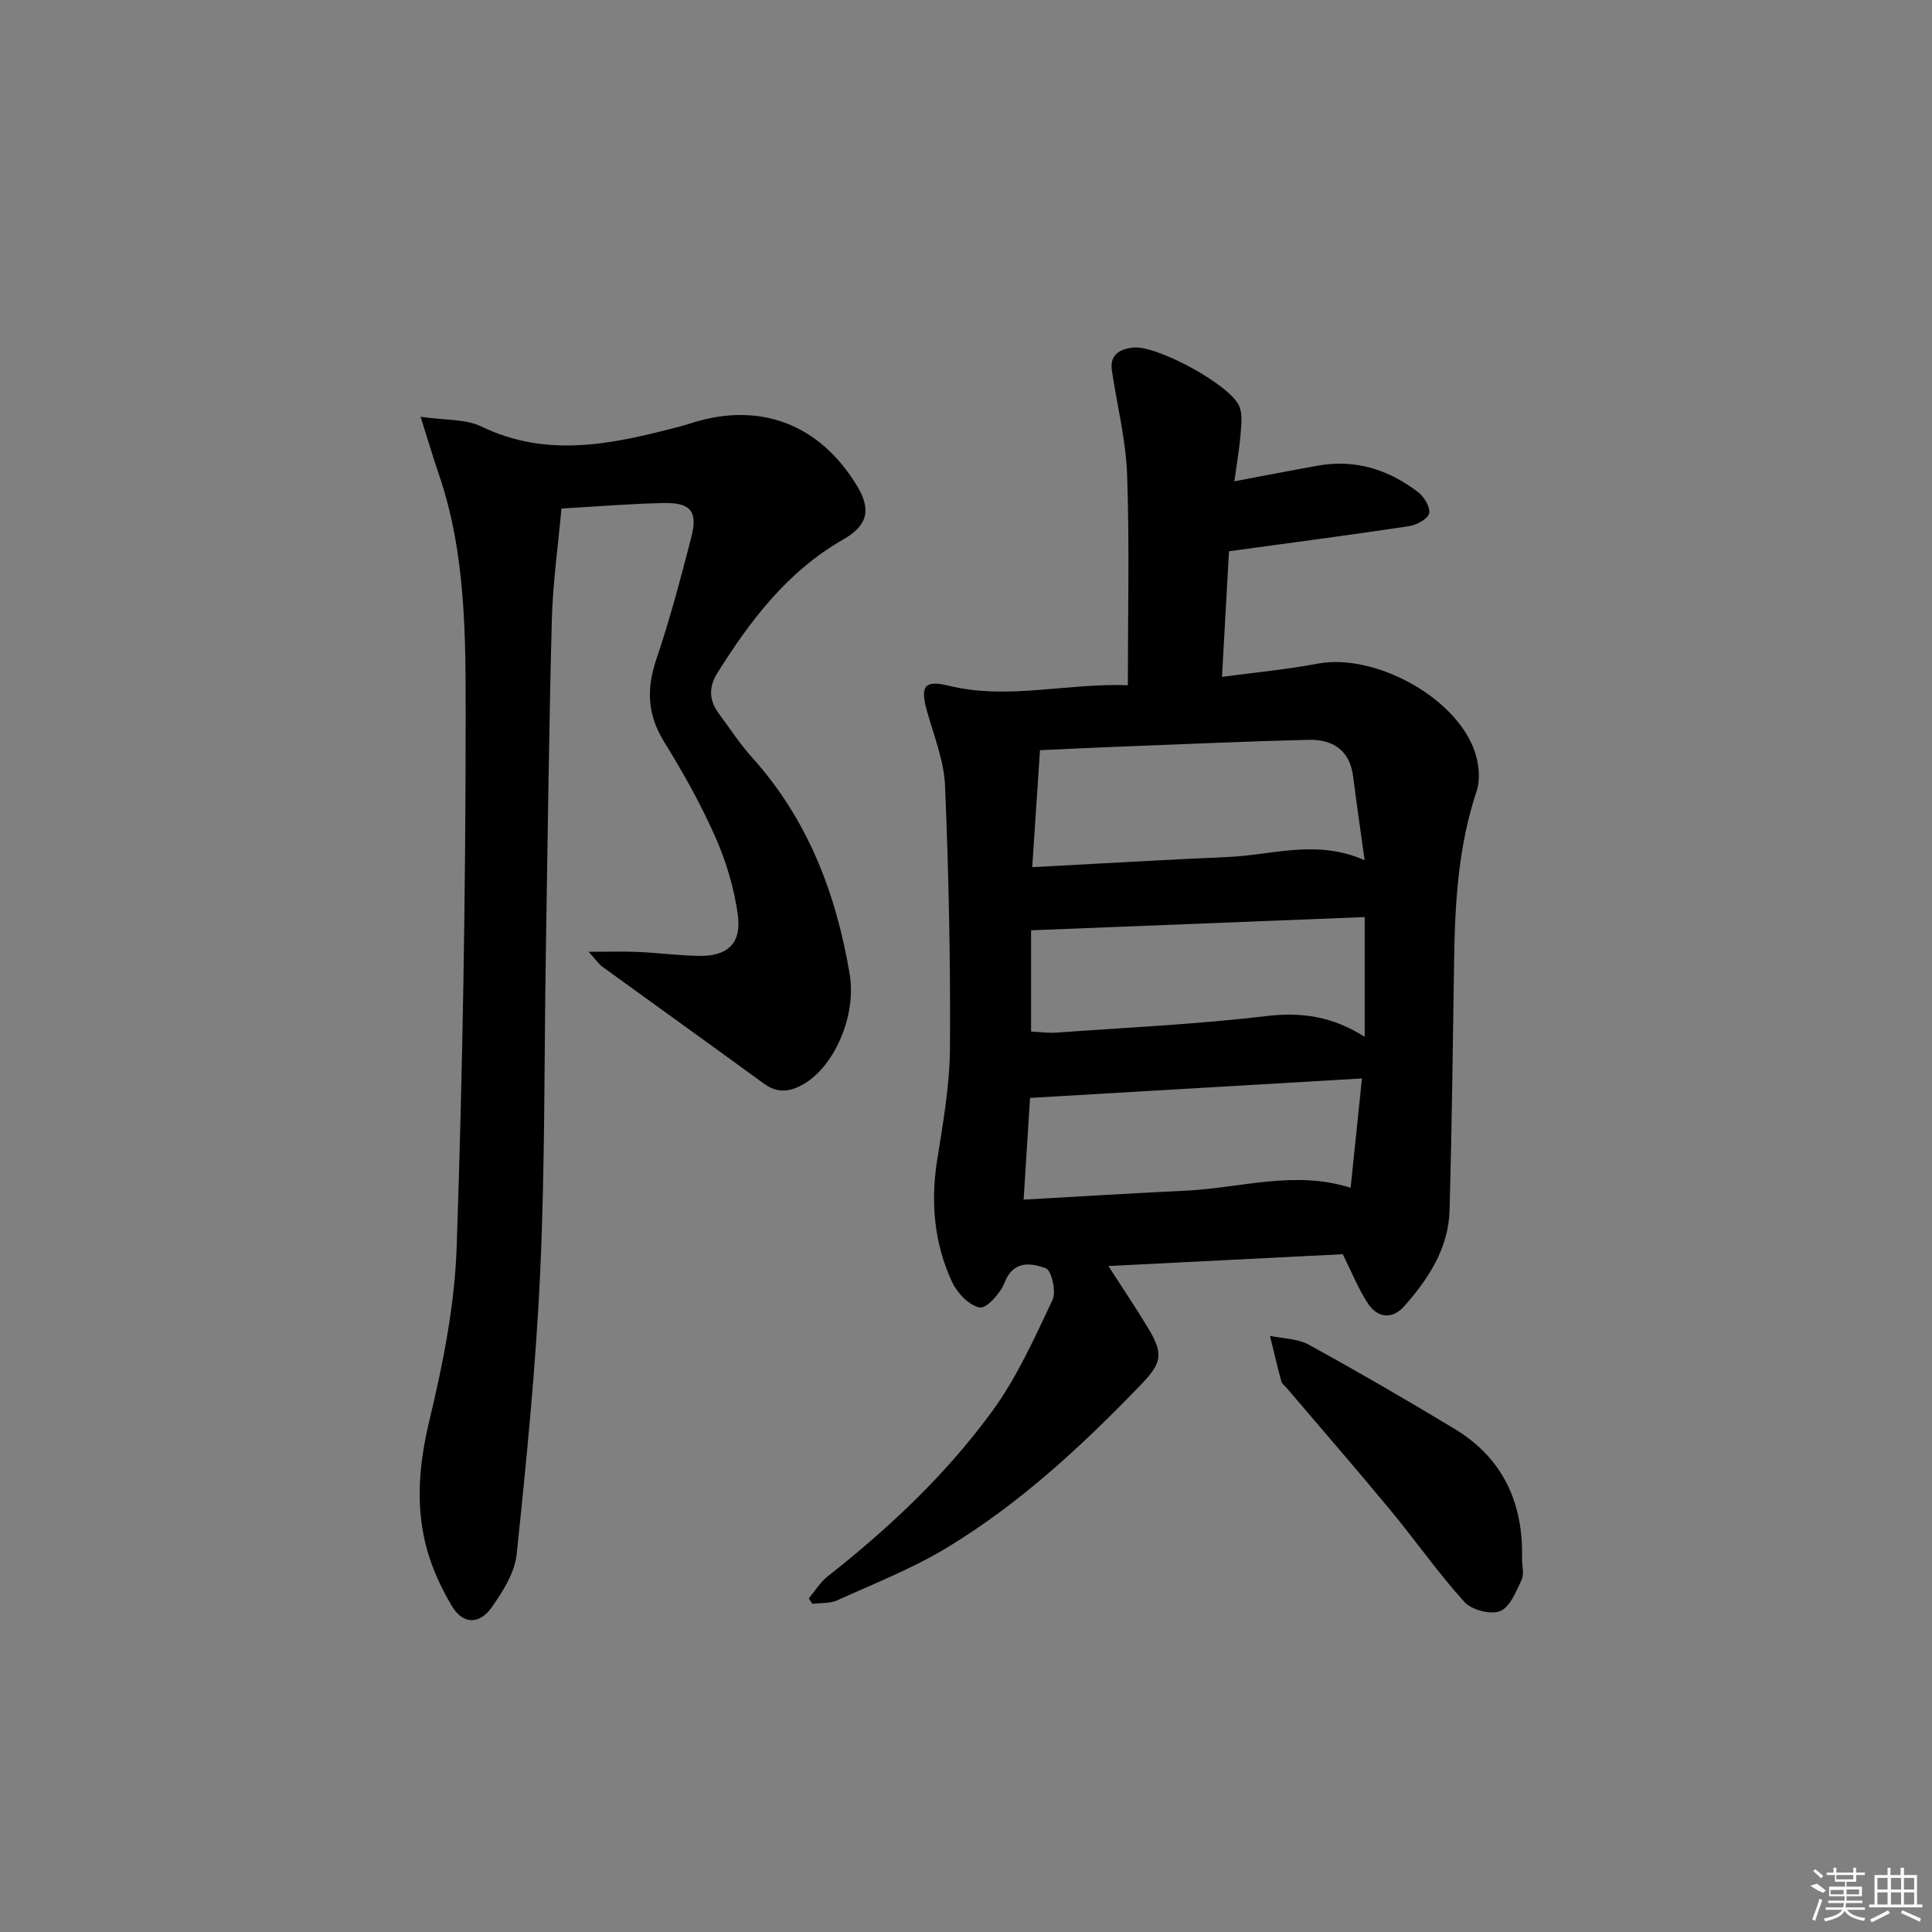 <svg enable-background="new 0 0 400 400" viewBox="0 0 400 400" xmlns="http://www.w3.org/2000/svg"><rect x="0" y="0" width="400" height="400" fill="#808080" stroke="none"/><path d="m233.51 141.87c0-14.95.35-29.24-.15-43.5-.25-7.23-2.07-14.4-3.15-21.61-.49-3.3 1.55-4.45 4.33-4.8 4.81-.6 20.26 7.72 22.06 12.19.69 1.71.39 3.9.24 5.85-.22 2.79-.72 5.57-1.28 9.65 6.26-1.18 11.82-2.27 17.4-3.26 7.67-1.35 14.5.84 20.56 5.43 1.28.97 2.63 3.13 2.38 4.43-.23 1.15-2.56 2.44-4.12 2.68-12.25 1.84-24.54 3.45-37.33 5.2-.44 7.93-.92 16.5-1.45 26.01 6.91-.93 13.42-1.53 19.82-2.74 11.7-2.21 28.6 6.88 32.48 18.11.87 2.52 1.25 5.78.44 8.22-3.81 11.38-4.5 23.08-4.68 34.9-.25 17.31-.47 34.61-.94 51.91-.21 7.87-4.35 14.21-9.37 19.88-2.46 2.79-5.55 2.51-7.57-.6-1.96-3.01-3.31-6.41-5.18-10.15-15.71.79-31.77 1.61-48.52 2.45 2.96 4.6 5.72 8.68 8.25 12.88 3.26 5.41 2.75 7.25-1.55 11.72-12.16 12.63-24.99 24.52-40.01 33.64-7.19 4.36-15.14 7.48-22.83 10.97-1.52.69-3.42.51-5.15.73-.25-.38-.49-.75-.74-1.13 1.29-1.54 2.37-3.35 3.92-4.57 12.76-10.03 24.54-21.13 34.08-34.22 5.11-7 8.74-15.14 12.48-23.04.8-1.69-.24-6.11-1.41-6.53-3.02-1.08-6.73-1.72-8.56 3.03-.84 2.17-3.69 5.35-5.1 5.1-2.19-.39-4.67-2.97-5.72-5.23-3.72-7.99-4.5-16.46-3.12-25.23 1.21-7.68 2.61-15.45 2.66-23.18.12-18.13-.26-36.29-1.02-54.4-.22-5.18-2.3-10.31-3.73-15.41-1.42-5.05-.66-6.54 4.4-5.3 12.31 3.03 24.41-.55 37.18-.08zm-19.8 37.67c14.1-.74 27.33-1.54 40.56-2.11 9.13-.39 18.29-3.74 28.26.67-.85-6.19-1.67-11.73-2.37-17.29-.69-5.56-4.29-7.77-9.32-7.64-13.45.34-26.89.95-40.34 1.47-4.94.19-9.87.44-15.18.68-.51 7.74-1.01 15.31-1.61 24.22zm68.83 10.33c-23.22.92-46.13 1.83-69.07 2.74v20.96c1.9.09 3.53.34 5.13.23 14.56-1.05 29.16-1.72 43.64-3.44 7.26-.87 13.69.1 20.3 4.3 0-8.67 0-16.36 0-24.79zm-.56 33.41c-23.33 1.37-45.93 2.69-68.72 4.03-.44 6.96-.86 13.62-1.33 21.06 11.82-.66 22.73-1.34 33.66-1.86 11.27-.54 22.45-4.29 34.04-.59.77-7.46 1.51-14.52 2.35-22.64z"/><path d="m116.24 105.29c-.71 7.91-1.79 15.47-1.99 23.07-.6 22.97-.87 45.94-1.24 68.91-.35 21.97-.16 43.97-1.16 65.91-.89 19.57-2.84 39.11-4.88 58.6-.4 3.84-2.87 7.75-5.2 11.04-2.51 3.54-5.91 3.49-8.13-.18-2.45-4.04-4.48-8.58-5.58-13.16-2.04-8.49-1.2-16.9.88-25.55 2.81-11.72 5.21-23.79 5.61-35.79 1.24-36.42 1.85-72.88 1.86-109.33 0-17.03.08-34.29-5.61-50.8-1.17-3.4-2.18-6.86-3.72-11.72 5.02.74 9.26.41 12.57 2.01 13.67 6.61 27.12 3.64 40.68.12.96-.25 1.92-.54 2.87-.84 14.11-4.48 26.46.2 34.22 12.98 3.02 4.97 2.22 8.24-2.84 11.13-11.51 6.58-19.22 16.72-26.07 27.67-1.8 2.87-1.72 5.63.29 8.34 2.29 3.07 4.38 6.32 6.93 9.15 11.52 12.79 17.37 28.13 20.18 44.79 1.46 8.65-3.14 19.04-9.44 22.76-2.84 1.67-5.45 2.04-8.3-.04-11.15-8.13-22.37-16.17-33.54-24.27-.63-.46-1.08-1.17-2.75-3.03 4.29 0 7.29-.11 10.27.03 4.15.19 8.28.73 12.43.82 6 .13 8.99-2.53 8.18-8.49-.75-5.49-2.4-11.03-4.65-16.11-3.01-6.82-6.69-13.39-10.62-19.74-3.46-5.6-3.68-10.93-1.61-17.05 2.82-8.31 5.06-16.82 7.26-25.33 1.36-5.29-.14-7.15-5.65-7.04-6.83.12-13.63.7-21.25 1.14z"/><path d="m315.12 322.68c0 1.5.48 3.22-.1 4.44-1.13 2.4-2.41 5.65-4.45 6.45-1.98.78-5.89-.25-7.39-1.91-5.45-6.02-10.12-12.73-15.31-19-7.1-8.58-14.4-16.98-21.62-25.46-.32-.38-.83-.71-.95-1.14-.84-3.15-1.59-6.32-2.37-9.49 2.69.57 5.72.56 8.03 1.83 10.18 5.59 20.23 11.42 30.17 17.42 10.03 6.05 14.28 15.33 13.99 26.86z"/><g fill="#fafafa"><path d="m374.8 390.4 1.4-.4c.7.5 1.3 1 1.8 1.4l-.5.5c-1.5-.6-2.1-1.1-2.7-1.5zm1 7.3-.6-.3c.5-1.4 1.1-2.8 1.5-4.3.2.1.4.2.6.3-.5 1.3-1 2.8-1.5 4.3zm-.4-10.3.4-.4c.4.3 1 .8 1.7 1.4l-.5.5c-.4-.5-1-1-1.6-1.5zm2.5.3h1.7v-1h.6v1h3.5v-1h.6v1h1.8v.5h-1.8v1.4h-2v1h3.2v2h-3.2v.9h3.3v.5h-3.4c0 .3-.1.6-.1.9h4v.5h-3.7c.7.9 1.9 1.5 3.8 1.7-.1.2-.2.4-.3.6-2.1-.4-3.5-1.1-4-2.1-.4 1-1.8 1.7-4 2.2-.1-.2-.2-.4-.3-.6 2.1-.4 3.4-1 3.8-1.8h-3.4v-.5h3.6c.1-.3.1-.6.2-.9h-3.3v-.5h3.4c0-.3 0-.6 0-.9h-3.2v-2h3.3v-1h-2.1v-1.4h-1.7v-.5zm1.1 3.5v1h2.7c0-.3 0-.4 0-.4 0-.1 0-.2 0-.2 0-.1 0-.2 0-.3h-2.7zm1.2-3v.9h3.5v-.9zm4.7 3h-2.6v.6.4h2.6z"/><path d="m393.6 386.7h.6v1.5h2.7v6.1h1.1v.6h-11v-.6h1.1v-6.1h2.7v-1.5h.6v1.5h2.1v-1.5zm-2.7 8.8.4.6c-1.2.6-2.5 1.3-3.8 1.9-.1-.2-.2-.4-.3-.6 1.2-.6 2.5-1.2 3.7-1.9zm-2.2-6.7v2.4h2.1v-2.4zm0 3v2.5h2.1v-2.5zm2.8-3v2.4h2.1v-2.4zm0 3v2.5h2.1v-2.5zm6 6.1c-1.4-.7-2.7-1.3-3.9-1.8l.2-.6c1.5.6 2.7 1.2 3.9 1.7zm-1.2-9.1h-2.1v2.4h2.1zm-2.1 3v2.5h2.1v-2.5z"/></g></svg>